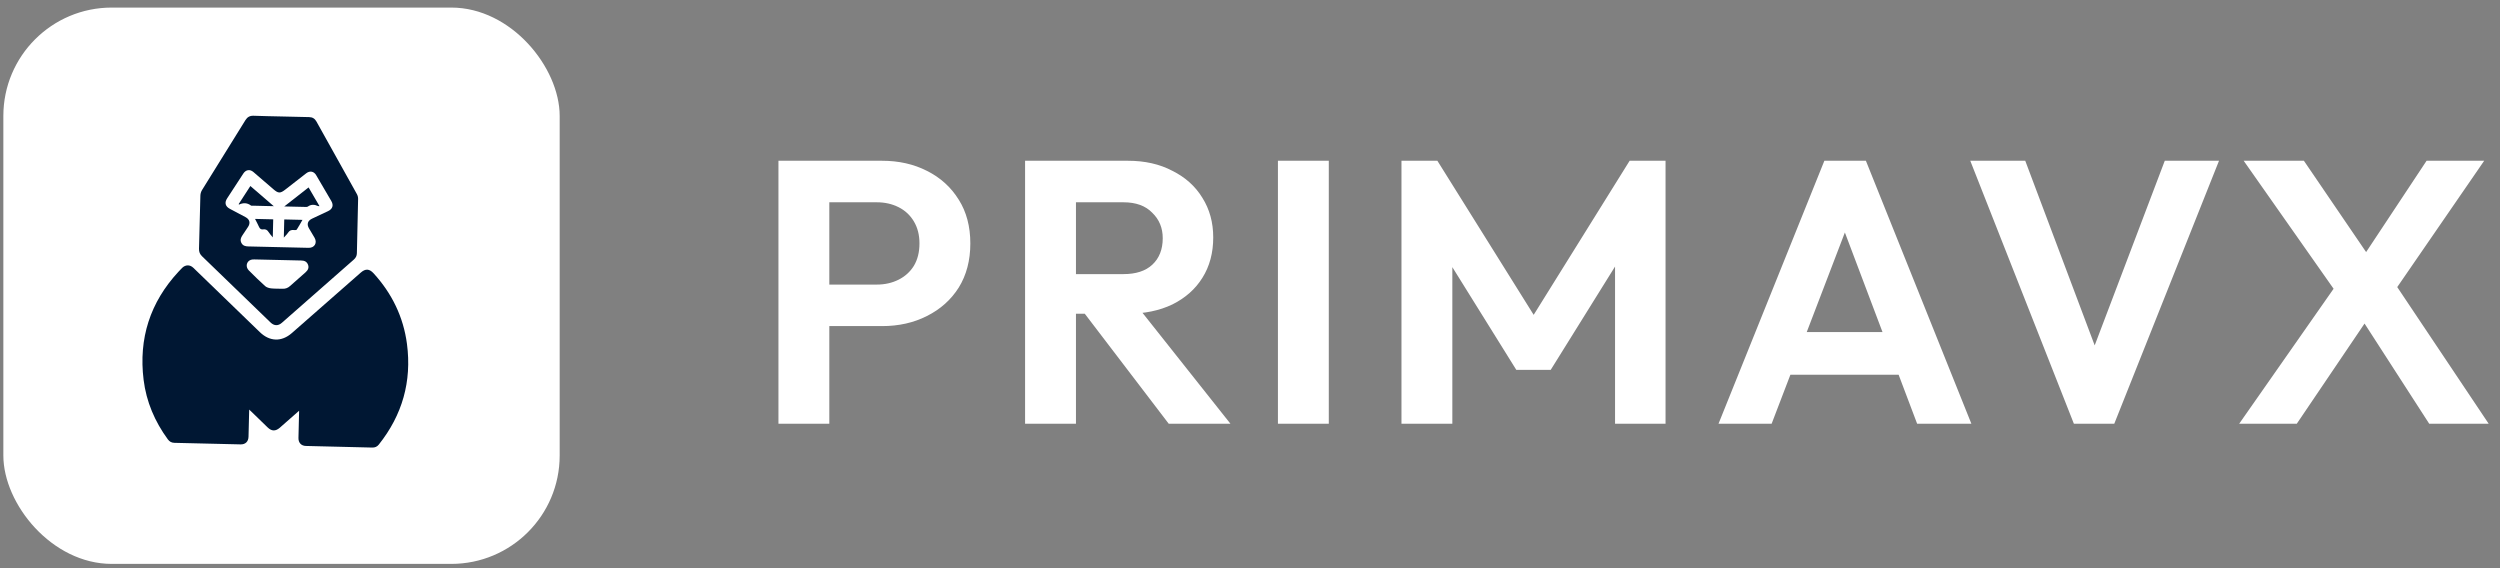 <svg width="308" height="70" viewBox="0 0 308 70" fill="none" xmlns="http://www.w3.org/2000/svg">
<rect x="0" y="0" width="308" height="70" fill="#808080" stroke="none"/>
<rect x="0.413" y="0.933" width="68.539" height="68.539" rx="13.352" fill="white"/>
<path fill-rule="evenodd" clip-rule="evenodd" d="M36.85 50.604C36.08 51.281 35.384 51.892 34.688 52.504C34.614 52.569 34.543 52.636 34.468 52.7C33.932 53.153 33.468 53.138 32.964 52.65C32.314 52.02 31.664 51.388 31.014 50.757C30.932 50.677 30.847 50.6 30.699 50.461C30.695 50.652 30.692 50.756 30.69 50.859C30.666 51.842 30.644 52.825 30.617 53.808C30.601 54.405 30.231 54.763 29.643 54.749C26.924 54.686 24.204 54.618 21.485 54.557C21.14 54.549 20.884 54.41 20.682 54.135C19.07 51.938 18.026 49.497 17.692 46.795C17.064 41.702 18.49 37.245 21.993 33.472C22.142 33.312 22.287 33.149 22.445 32.998C22.864 32.597 23.405 32.593 23.821 32.995C26.553 35.633 29.287 38.269 32.011 40.916C33.218 42.09 34.685 42.147 35.957 41.033C38.788 38.551 41.618 36.067 44.448 33.584C45.029 33.073 45.508 33.105 46.029 33.675C48.29 36.156 49.701 39.052 50.139 42.379C50.745 46.991 49.568 51.13 46.668 54.773C46.464 55.029 46.202 55.148 45.87 55.14C43.139 55.071 40.409 55.008 37.679 54.941C37.114 54.927 36.759 54.543 36.77 53.968C36.792 52.985 36.817 52.002 36.84 51.019C36.843 50.913 36.846 50.808 36.85 50.604Z" fill="#001733"/>
<path fill-rule="evenodd" clip-rule="evenodd" d="M34.647 14.348C35.794 14.375 36.94 14.409 38.087 14.427C38.505 14.433 38.787 14.617 38.985 14.971C40.648 17.953 42.316 20.932 43.972 23.917C44.068 24.089 44.123 24.31 44.119 24.507C44.076 26.735 44.016 28.964 43.968 31.192C43.961 31.523 43.832 31.77 43.586 31.986C40.631 34.577 37.681 37.175 34.728 39.767C34.265 40.174 33.772 40.156 33.325 39.723C30.514 37.007 27.708 34.287 24.894 31.574C24.621 31.311 24.506 31.023 24.517 30.645C24.579 28.46 24.621 26.276 24.687 24.091C24.694 23.864 24.768 23.612 24.887 23.419C26.664 20.542 28.456 17.674 30.237 14.801C30.473 14.421 30.784 14.244 31.239 14.261C32.374 14.304 33.511 14.321 34.647 14.348ZM34.23 30.445C35.497 30.475 36.764 30.513 38.031 30.533C38.753 30.544 39.113 29.924 38.757 29.296C38.537 28.907 38.299 28.528 38.072 28.143C37.767 27.627 37.899 27.198 38.444 26.939C39.104 26.626 39.766 26.32 40.426 26.007C40.976 25.746 41.123 25.29 40.819 24.769C40.198 23.704 39.575 22.64 38.95 21.578C38.667 21.098 38.175 21.004 37.728 21.349C36.872 22.009 36.019 22.672 35.169 23.34C34.523 23.847 34.293 23.842 33.666 23.299C32.85 22.591 32.033 21.884 31.21 21.184C30.784 20.823 30.288 20.905 29.98 21.375C29.312 22.397 28.645 23.421 27.979 24.445C27.638 24.971 27.758 25.428 28.313 25.724C28.957 26.067 29.604 26.405 30.247 26.75C30.76 27.024 30.876 27.469 30.562 27.949C30.335 28.296 30.108 28.643 29.872 28.983C29.667 29.279 29.561 29.583 29.74 29.929C29.92 30.277 30.234 30.353 30.593 30.36C31.805 30.384 33.018 30.416 34.23 30.445ZM34.231 32.027C33.271 32.005 32.311 31.979 31.351 31.961C31.201 31.958 31.039 31.959 30.902 32.01C30.349 32.214 30.219 32.879 30.657 33.318C31.312 33.974 31.972 34.627 32.661 35.245C32.846 35.41 33.143 35.499 33.399 35.528C33.874 35.58 34.357 35.559 34.837 35.575C35.182 35.586 35.471 35.472 35.729 35.241C36.361 34.673 37.004 34.116 37.642 33.552C37.981 33.252 38.081 32.945 37.943 32.599C37.794 32.225 37.495 32.1 37.111 32.094C36.151 32.079 35.191 32.05 34.231 32.027Z" fill="#001733"/>
<path fill-rule="evenodd" clip-rule="evenodd" d="M30.845 22.917C31.802 23.742 32.725 24.538 33.728 25.402C33.261 25.391 32.887 25.383 32.514 25.374C32.067 25.363 31.62 25.353 31.173 25.341C31.086 25.339 30.974 25.364 30.917 25.321C30.455 24.972 29.964 24.962 29.441 25.209C29.43 25.185 29.42 25.16 29.409 25.135C29.882 24.404 30.355 23.674 30.845 22.917Z" fill="#001733"/>
<path fill-rule="evenodd" clip-rule="evenodd" d="M38.017 23.091C38.468 23.865 38.906 24.615 39.361 25.394C39.283 25.392 39.227 25.406 39.188 25.387C38.757 25.19 38.338 25.154 37.929 25.447C37.873 25.487 37.785 25.497 37.712 25.496C36.85 25.479 35.989 25.457 35.023 25.434C36.06 24.623 37.028 23.865 38.017 23.091Z" fill="#001733"/>
<path fill-rule="evenodd" clip-rule="evenodd" d="M33.607 29.244C33.411 29 33.227 28.813 33.095 28.595C32.934 28.331 32.729 28.209 32.426 28.258C32.161 28.299 32.01 28.183 31.905 27.94C31.768 27.622 31.597 27.32 31.419 26.969C32.188 26.987 32.915 27.005 33.66 27.022C33.643 27.74 33.627 28.455 33.607 29.244Z" fill="#001733"/>
<path fill-rule="evenodd" clip-rule="evenodd" d="M35.02 27.035C35.759 27.052 36.475 27.07 37.264 27.088C37.02 27.512 36.807 27.908 36.562 28.284C36.52 28.349 36.343 28.358 36.235 28.342C35.913 28.296 35.675 28.38 35.49 28.665C35.355 28.872 35.166 29.043 34.966 29.271C34.985 28.504 35.001 27.786 35.02 27.035Z" fill="#001733"/>
<path d="M100.513 40.175V35.06H108.024C109.007 35.06 109.898 34.86 110.697 34.461C111.496 34.061 112.126 33.493 112.586 32.756C113.047 31.988 113.278 31.066 113.278 29.991C113.278 28.946 113.047 28.04 112.586 27.272C112.126 26.504 111.496 25.92 110.697 25.521C109.898 25.121 109.007 24.922 108.024 24.922H100.513V19.806H108.669C110.728 19.806 112.571 20.221 114.199 21.051C115.858 21.88 117.164 23.063 118.116 24.599C119.069 26.105 119.545 27.902 119.545 29.991C119.545 32.08 119.069 33.892 118.116 35.429C117.164 36.934 115.858 38.101 114.199 38.931C112.571 39.76 110.728 40.175 108.669 40.175H100.513ZM95.905 52.203V19.806H102.172V52.203H95.905ZM130.899 38.654V33.77H138.41C139.946 33.77 141.129 33.386 141.958 32.617C142.819 31.819 143.249 30.728 143.249 29.346C143.249 28.086 142.819 27.041 141.958 26.212C141.129 25.352 139.946 24.922 138.41 24.922H130.899V19.806H138.963C141.052 19.806 142.88 20.221 144.447 21.051C146.044 21.849 147.273 22.956 148.133 24.369C149.024 25.782 149.47 27.41 149.47 29.253C149.47 31.158 149.024 32.817 148.133 34.23C147.273 35.613 146.044 36.703 144.447 37.502C142.849 38.27 140.991 38.654 138.871 38.654H130.899ZM126.29 52.203V19.806H132.558V52.203H126.29ZM143.986 52.203L133.295 38.194L139.055 36.396L151.59 52.203H143.986ZM157.441 52.203V19.806H163.708V52.203H157.441ZM172.661 52.203V19.806H177.085L190.218 40.82H187.684L200.771 19.806H205.195V52.203H198.974V30.544L200.172 30.913L191.048 45.567H186.808L177.684 30.913L178.928 30.544V52.203H172.661ZM211.721 52.203L224.762 19.806H229.878L242.873 52.203H236.191L226.145 25.613H228.449L218.265 52.203H211.721ZM218.633 46.166V40.912H236.053V46.166H218.633ZM255.502 52.203L242.737 19.806H249.511L259.373 46.028H256.746L266.7 19.806H273.382L260.479 52.203H255.502ZM299.278 52.203L289.969 37.779H289.047L276.421 19.806H283.84L293.103 33.401H294.024L306.605 52.203H299.278ZM275.868 52.203L287.987 34.876L292.596 37.963L282.964 52.203H275.868ZM294.347 36.811L289.739 33.724L298.955 19.806H306.052L294.347 36.811Z" fill="white"/>
</svg>
